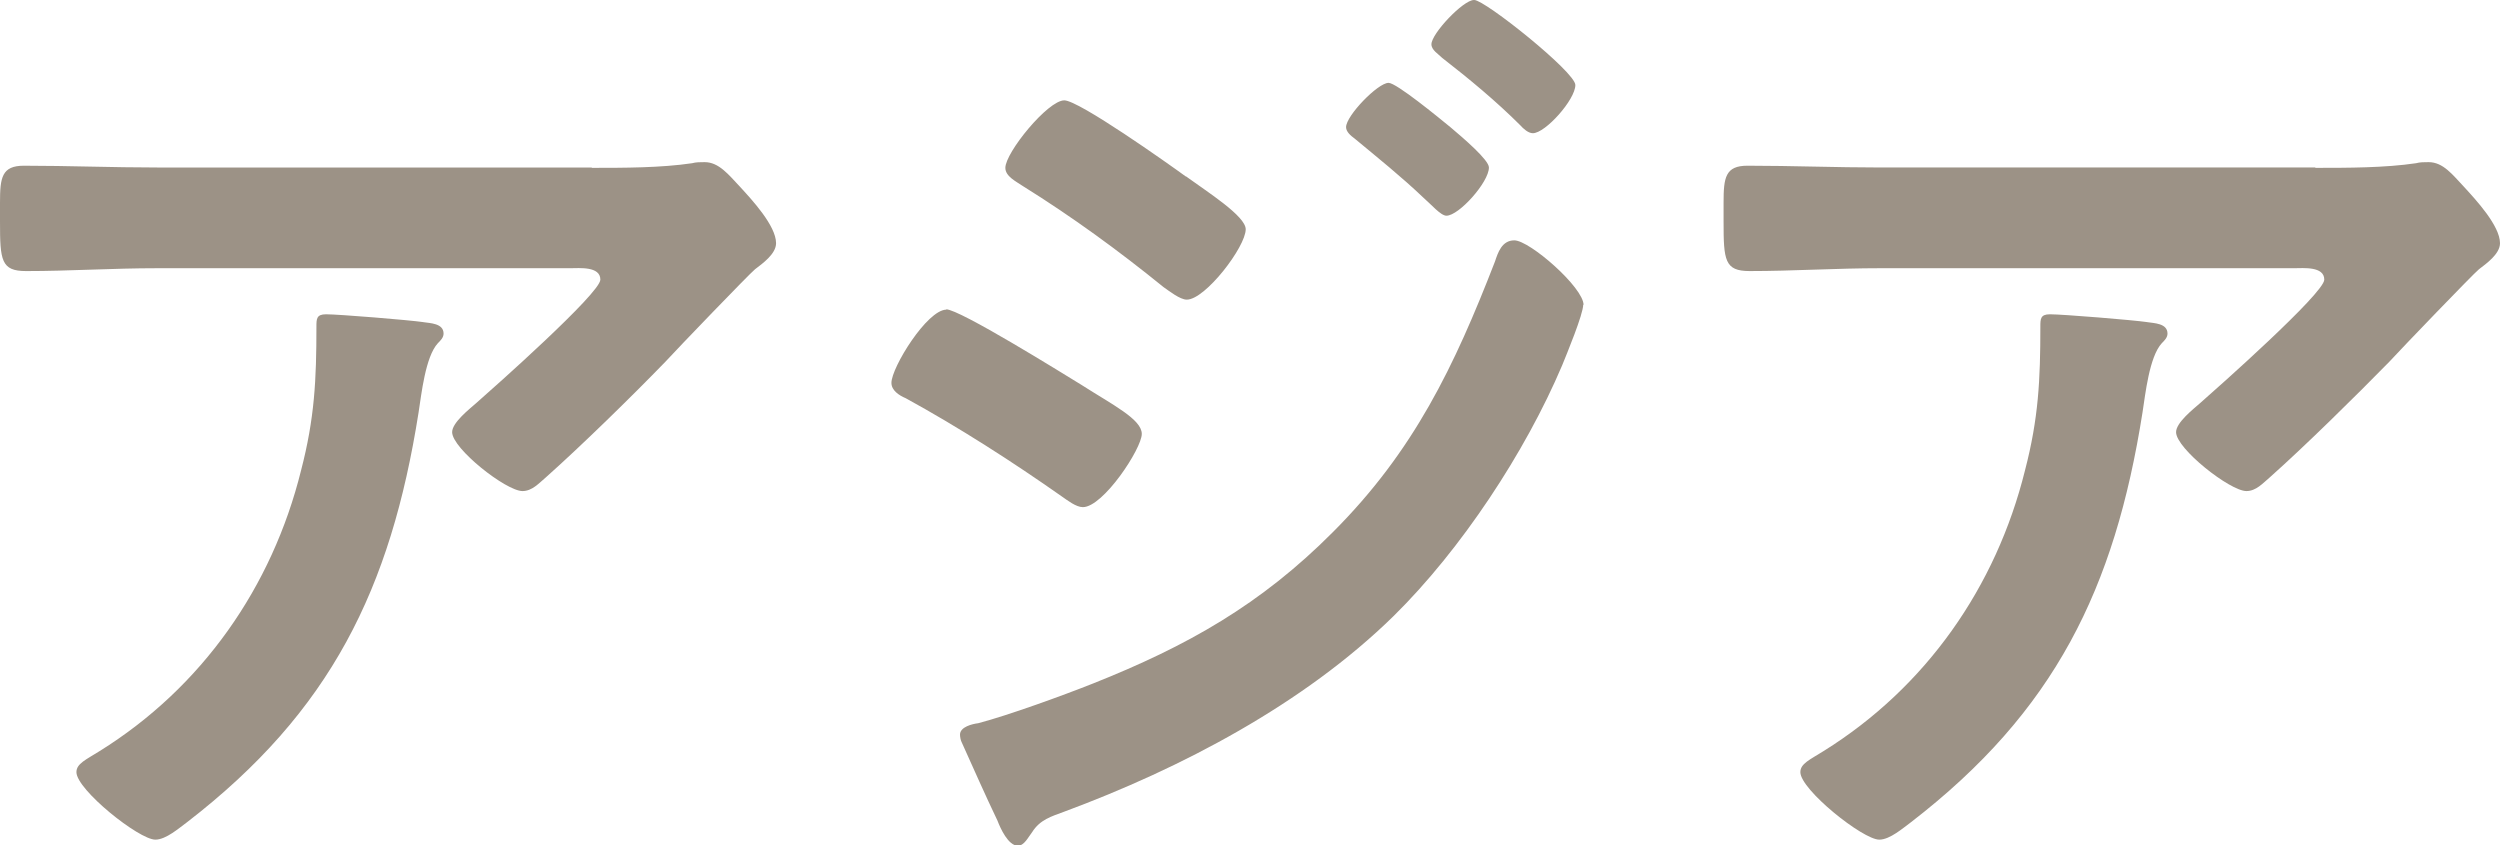 <?xml version="1.0" encoding="UTF-8"?><svg id="_レイヤー_2" xmlns="http://www.w3.org/2000/svg" viewBox="0 0 70 23.67"><g id="_レイヤー_1-2"><path d="m16.57,4.7c.89,0,1.94,0,2.81-.13.11-.03.22-.03.35-.03.4,0,.67.35,1,.7.32.35,1,1.08,1,1.57,0,.3-.38.57-.59.73-.16.13-2.19,2.24-2.51,2.59-.94.97-2.35,2.35-3.35,3.24-.19.16-.38.38-.65.38-.46,0-1.97-1.19-1.97-1.65,0-.27.49-.65.67-.81.49-.43,3.48-3.08,3.48-3.46s-.59-.32-.84-.32H4.4c-1.24,0-2.46.08-3.67.08-.7,0-.73-.3-.73-1.38v-.54c0-.7.05-1.03.67-1.03,1.24,0,2.48.05,3.73.05h12.17Zm-4.72,4.32c.19.03.57.03.57.32,0,.11-.08.19-.16.27-.35.38-.46,1.43-.54,1.94-.78,4.94-2.46,8.37-6.48,11.47-.22.16-.59.49-.89.49-.46,0-2.21-1.4-2.21-1.89,0-.24.27-.35.65-.59,2.86-1.78,4.83-4.59,5.64-7.86.38-1.46.43-2.54.43-4.02,0-.22,0-.35.27-.35.35,0,2.32.16,2.73.22Z" style="fill:#9c9286;"/><path d="m26.49,8.66c.38,0,3.24,1.78,3.78,2.11.89.57,1.7.97,1.7,1.38s-1.08,2.05-1.65,2.05c-.19,0-.43-.19-.59-.3-1.38-.97-2.89-1.94-4.37-2.75-.19-.08-.4-.22-.4-.43,0-.43,1-2.05,1.54-2.05Zm17.84-.13c0,.27-.46,1.38-.59,1.7-1.03,2.43-2.83,5.16-4.72,7.02-2.51,2.46-5.94,4.26-9.23,5.48-.35.13-.67.22-.89.57-.11.14-.22.38-.4.38-.27,0-.49-.49-.57-.7-.35-.73-.67-1.46-1-2.19-.03-.05-.05-.16-.05-.22,0-.22.35-.3.51-.32.84-.22,2.38-.78,3.21-1.11,2.64-1.05,4.7-2.21,6.72-4.24,2.27-2.27,3.4-4.64,4.54-7.58.08-.24.19-.59.54-.59.43,0,1.94,1.32,1.94,1.81Zm-11.12-3.59c.59.43,1.67,1.11,1.67,1.48,0,.49-1.13,1.97-1.65,1.97-.19,0-.49-.24-.65-.35-1.27-1.03-2.56-1.97-3.94-2.83-.19-.13-.49-.27-.49-.51,0-.43,1.19-1.89,1.65-1.89.41,0,2.92,1.78,3.4,2.13Zm5.67-2.62c.22,0,1.4.97,1.73,1.24.38.32,1.08.92,1.08,1.13,0,.41-.84,1.35-1.19,1.35-.16,0-.43-.32-.65-.51-.62-.59-1.27-1.11-1.92-1.65-.11-.08-.24-.19-.24-.32,0-.32.89-1.24,1.19-1.24Zm2.4-2.32c.3,0,2.83,2.02,2.83,2.38,0,.41-.84,1.35-1.19,1.35-.13,0-.27-.13-.35-.22-.67-.67-1.43-1.3-2.19-1.89-.11-.11-.3-.22-.3-.38,0-.3.89-1.24,1.19-1.24Z" style="fill:#9c9286;"/><path d="m64.84,4.7c.89,0,1.94,0,2.81-.13.11-.03.22-.03.35-.03.41,0,.67.35,1,.7.32.35,1,1.08,1,1.57,0,.3-.38.57-.59.73-.16.13-2.19,2.24-2.51,2.59-.95.97-2.35,2.35-3.35,3.24-.19.16-.38.38-.65.38-.46,0-1.97-1.19-1.97-1.65,0-.27.49-.65.67-.81.49-.43,3.48-3.08,3.48-3.46s-.59-.32-.84-.32h-11.58c-1.24,0-2.46.08-3.67.08-.7,0-.73-.3-.73-1.38v-.54c0-.7.05-1.03.67-1.03,1.24,0,2.48.05,3.72.05h12.17Zm-4.72,4.32c.19.03.57.03.57.32,0,.11-.08.19-.16.27-.35.38-.46,1.43-.54,1.94-.78,4.94-2.46,8.37-6.48,11.47-.22.16-.59.49-.89.49-.46,0-2.21-1.4-2.21-1.89,0-.24.27-.35.65-.59,2.86-1.78,4.83-4.59,5.64-7.86.38-1.46.43-2.54.43-4.02,0-.22,0-.35.27-.35.35,0,2.32.16,2.73.22Z" style="fill:#9c9286;"/></g></svg>